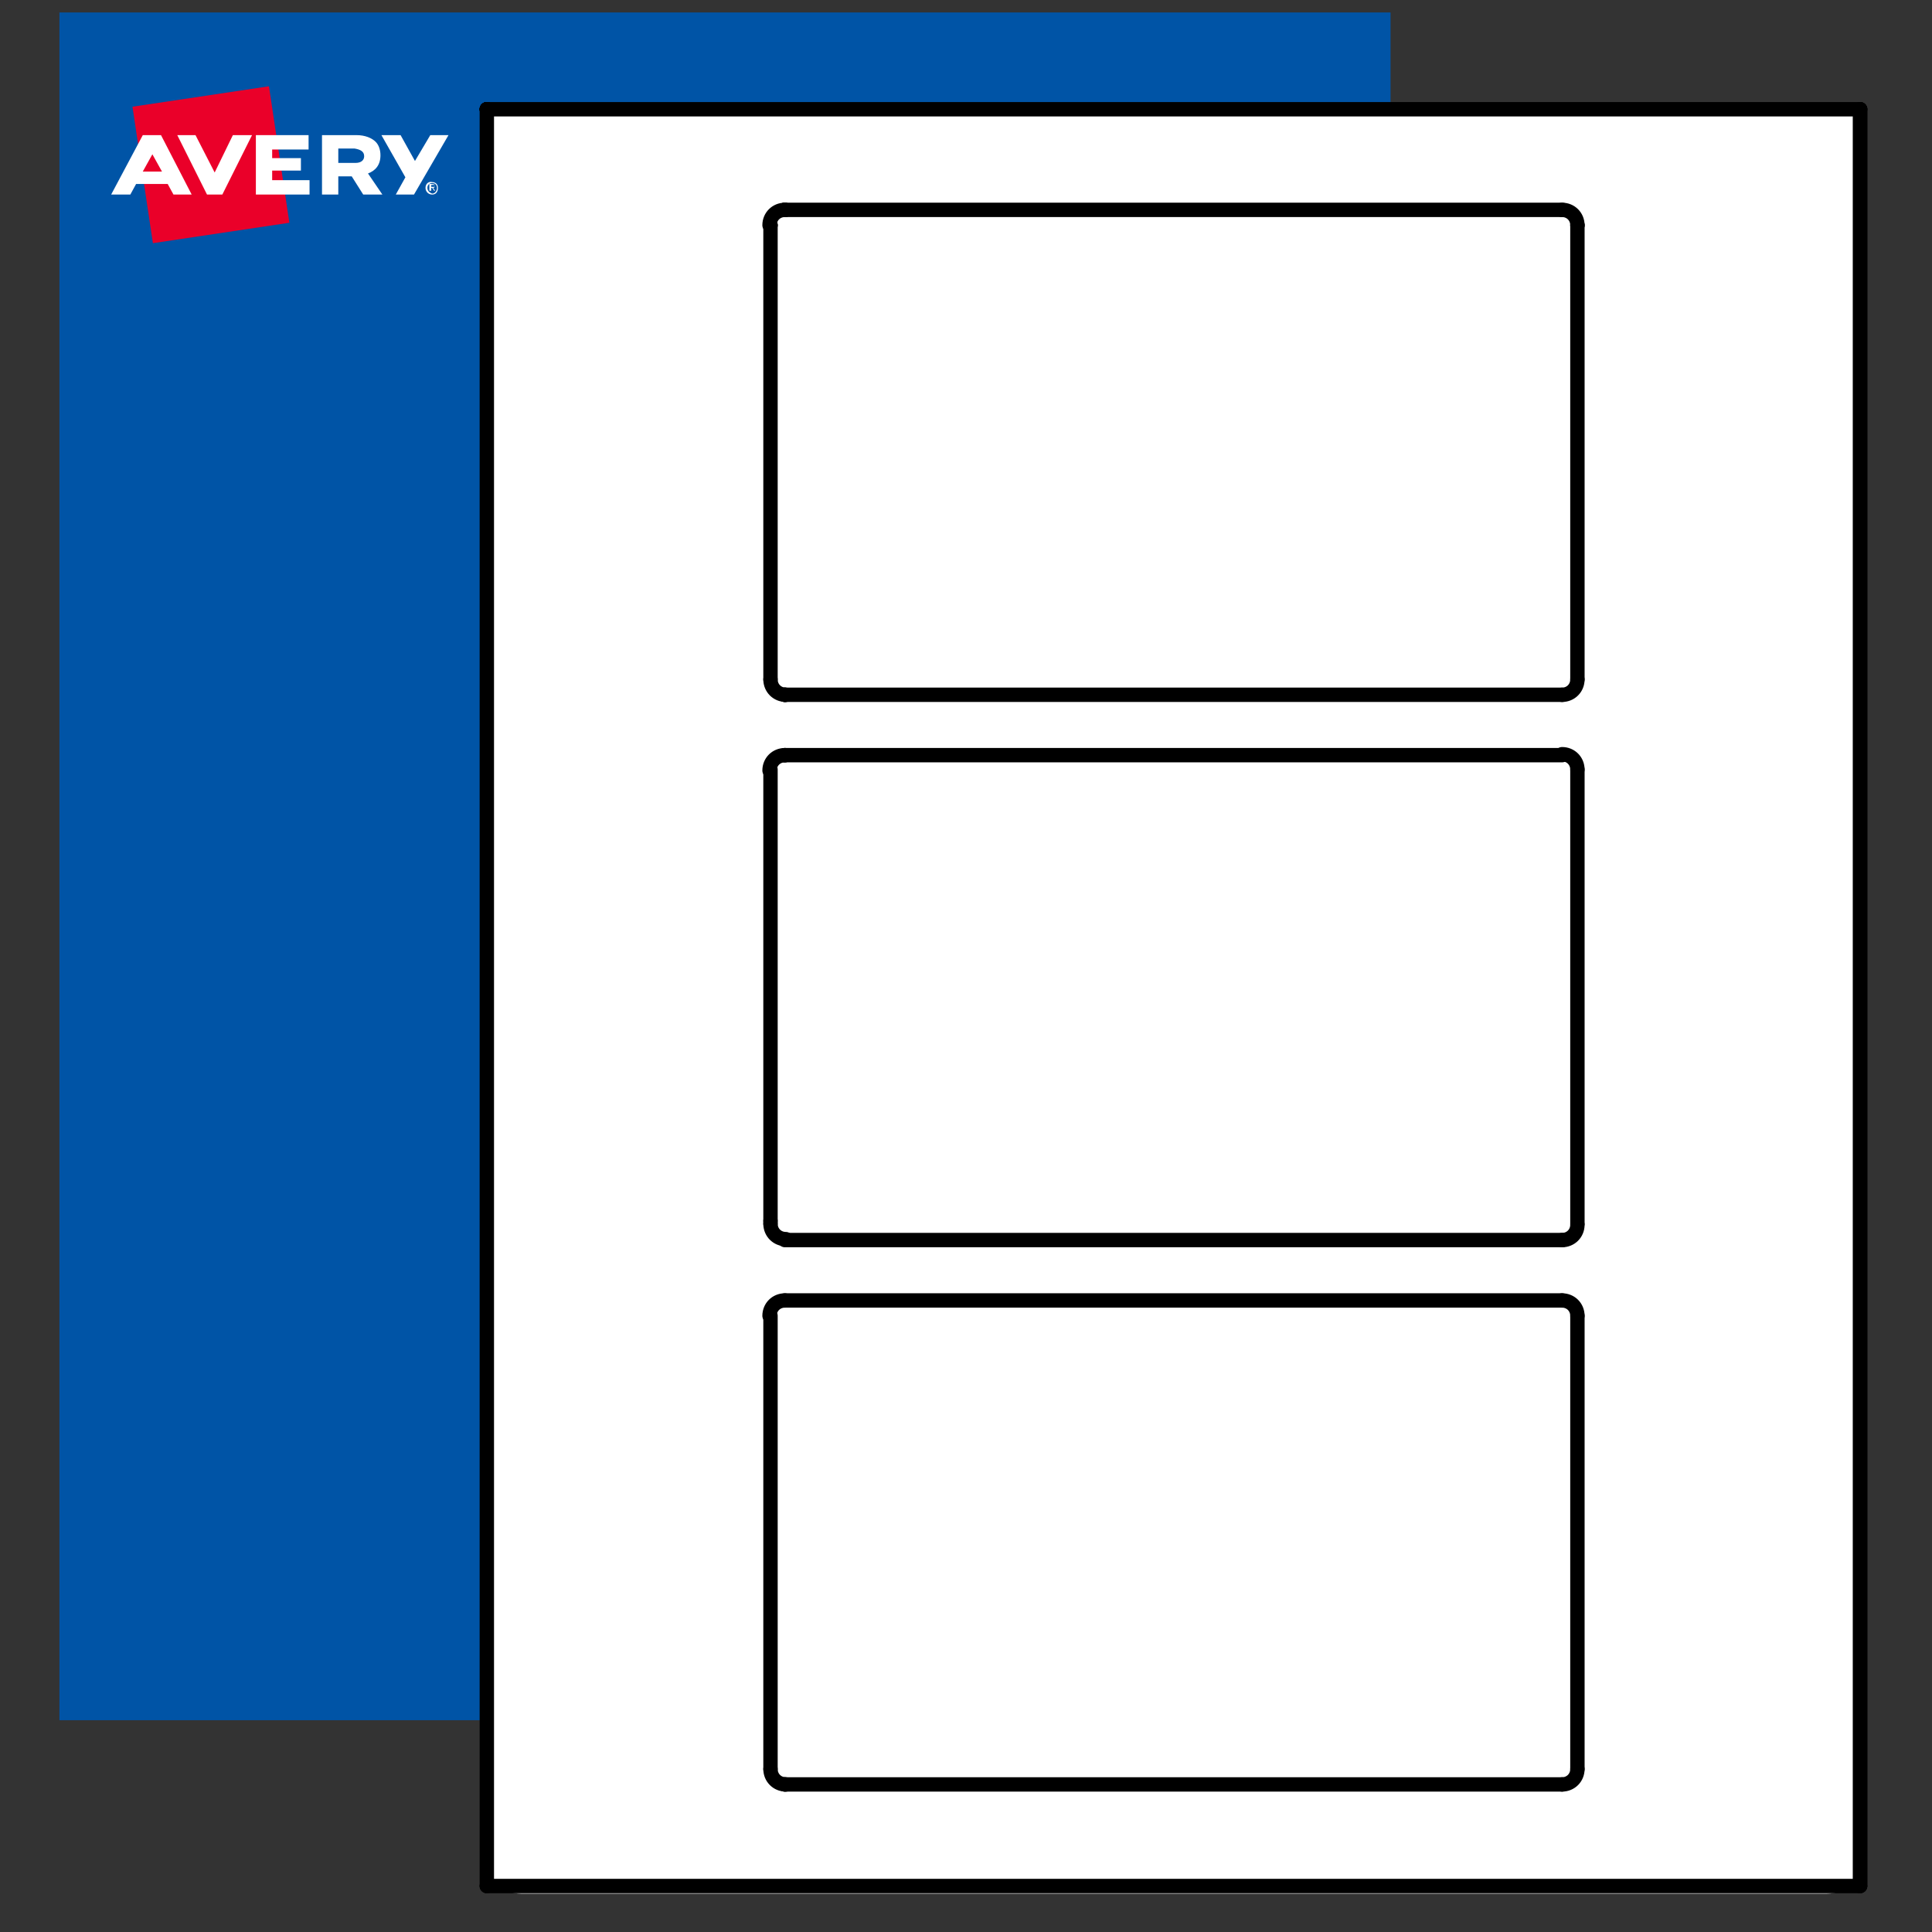 <?xml version="1.0" encoding="utf-8"?>
<!-- Generator: Adobe Illustrator 22.1.0, SVG Export Plug-In . SVG Version: 6.00 Build 0)  -->
<svg version="1.1" id="Layer_1" xmlns="http://www.w3.org/2000/svg" xmlns:xlink="http://www.w3.org/1999/xlink" x="0px" y="0px"
	 viewBox="0 0 201.6 201.6" style="enable-background:new 0 0 201.6 201.6;" xml:space="preserve">
<rect x="0" y="0" width="201.6" height="201.6" fill="#333333" stroke="none"/>
<style type="text/css">
	.st0{fill:#0054A6;}
	.st1{fill:#EA0029;}
	.st2{fill:#FFFFFF;}
	.st3{fill:none;stroke:#000000;stroke-width:1.5;stroke-linecap:round;stroke-linejoin:round;stroke-miterlimit:10;}
</style>
<g>
	<rect x="6.2" y="1.3" class="st0" width="138.9" height="178.2"/>
	<g>
		<rect x="14.8" y="10" transform="matrix(0.989 -0.148 0.148 0.989 -2.294 3.435)" class="st1" width="14.4" height="14.4"/>
		<path class="st2" d="M14.9,14.1l-3.3,6.2h2l0.6-1.1h3.3l0.6,1.1H20l-3.2-6.2H14.9z M14.9,17.9l1-1.8l1,1.8H14.9z"/>
		<path class="st2" d="M39.7,16.2L39.7,16.2c0-0.6-0.2-1.1-0.5-1.4c-0.4-0.4-1.1-0.7-2-0.7h-3.6v6.2h1.7v-1.9h1.4l1.2,1.9h2
			l-1.5-2.2C39.2,17.8,39.7,17.2,39.7,16.2 M38,16.3c0,0.4-0.3,0.7-0.9,0.7h-1.8v-1.5H37C37.6,15.6,38,15.8,38,16.3L38,16.3z"/>
		<polygon class="st2" points="44.9,14.1 43.3,16.8 41.8,14.1 39.8,14.1 42.3,18.5 41.3,20.3 43.2,20.3 46.8,14.1 		"/>
		<polygon class="st2" points="28.4,17.8 31.4,17.8 31.4,16.5 28.4,16.5 28.4,15.6 32.2,15.6 32.2,14.1 26.7,14.1 26.7,20.3 
			32.3,20.3 32.3,18.8 28.4,18.8 		"/>
		<polygon class="st2" points="22.4,18 20.4,14.1 18.5,14.1 21.6,20.3 23.2,20.3 26.3,14.1 24.3,14.1 		"/>
		<path class="st2" d="M45,19.3h0.2c0.1,0,0.2,0,0.2,0.1c0,0.1-0.1,0.1-0.2,0.1H45V19.3z M44.8,19.9H45v-0.3h0.1l0.2,0.3h0.1
			l-0.2-0.3c0.1,0,0.2-0.1,0.2-0.2c0-0.1-0.1-0.2-0.3-0.2h-0.3V19.9z M44.6,19.6c0-0.3,0.2-0.5,0.5-0.5c0.3,0,0.5,0.2,0.5,0.5
			c0,0.3-0.2,0.6-0.5,0.6C44.8,20.1,44.6,19.9,44.6,19.6 M44.4,19.6c0,0.4,0.3,0.7,0.7,0.7c0.4,0,0.6-0.3,0.6-0.7
			c0-0.4-0.3-0.6-0.6-0.6C44.7,18.9,44.4,19.2,44.4,19.6"/>
	</g>
</g>
<path class="st2" d="M190.6,197.6H54.4c-2.1,0-3.9-1.7-3.9-3.9v-179c0-2.1,1.7-3.9,3.9-3.9h136.3c2.1,0,3.9,1.7,3.9,3.9v179
	C194.5,195.9,192.8,197.6,190.6,197.6z"/>
<g>
	<g id="POINT_2501_">
		<line class="st3" x1="50.8" y1="11.4" x2="50.8" y2="11.4"/>
	</g>
	<g id="POINT_2502_">
		<line class="st3" x1="194.1" y1="11.4" x2="194.1" y2="11.4"/>
	</g>
	<g id="POINT_2504_">
		<line class="st3" x1="50.8" y1="11.4" x2="50.8" y2="11.4"/>
	</g>
	<g id="POINT_2505_">
		<line class="st3" x1="50.8" y1="196.8" x2="50.8" y2="196.8"/>
	</g>
	<g id="POINT_2507_">
		<line class="st3" x1="80.4" y1="23.5" x2="80.4" y2="23.5"/>
	</g>
	<g id="POINT_2508_">
		<line class="st3" x1="164.6" y1="23.5" x2="164.6" y2="23.5"/>
	</g>
	<g id="POINT_2510_">
		<line class="st3" x1="80.4" y1="23.5" x2="80.4" y2="23.5"/>
	</g>
	<g id="POINT_2511_">
		<line class="st3" x1="50.8" y1="11.4" x2="50.8" y2="11.4"/>
	</g>
	<g id="POINT_2513_">
		<line class="st3" x1="81.9" y1="21.9" x2="81.9" y2="21.9"/>
	</g>
	<g id="POINT_2514_">
		<line class="st3" x1="81.9" y1="72.5" x2="81.9" y2="72.5"/>
	</g>
	<g id="POINT_2516_">
		<line class="st3" x1="81.9" y1="21.9" x2="81.9" y2="21.9"/>
	</g>
	<g id="POINT_2517_">
		<line class="st3" x1="50.8" y1="11.4" x2="50.8" y2="11.4"/>
	</g>
	<g id="POINT_2519_">
		<line class="st3" x1="81.9" y1="72.5" x2="81.9" y2="72.5"/>
	</g>
	<g id="POINT_2520_">
		<line class="st3" x1="81.9" y1="78.8" x2="81.9" y2="78.8"/>
	</g>
	<g id="POINT_2522_">
		<line class="st3" x1="81.9" y1="21.9" x2="81.9" y2="21.9"/>
	</g>
	<g id="POINT_2523_">
		<line class="st3" x1="81.9" y1="186.2" x2="81.9" y2="186.2"/>
	</g>
	<g id="POINT_3200_">
		<line class="st3" x1="80.4" y1="127.4" x2="80.4" y2="127.4"/>
	</g>
	<g id="POINT_3982_">
		<line class="st3" x1="50.8" y1="11.4" x2="50.8" y2="11.4"/>
	</g>
	<g id="LINE_14084_">
		<line class="st3" x1="194.1" y1="196.8" x2="194.1" y2="11.4"/>
	</g>
	<g id="LINE_14085_">
		<line class="st3" x1="50.8" y1="196.8" x2="194.1" y2="196.8"/>
	</g>
	<g id="LINE_14086_">
		<line class="st3" x1="50.8" y1="196.8" x2="50.8" y2="11.4"/>
	</g>
	<g id="LINE_14087_">
		<line class="st3" x1="50.8" y1="11.4" x2="194.1" y2="11.4"/>
	</g>
	<g id="LINE_14088_">
		<line class="st3" x1="194.1" y1="196.8" x2="194.1" y2="11.4"/>
	</g>
	<g id="LINE_14089_">
		<line class="st3" x1="81.9" y1="135.7" x2="163" y2="135.7"/>
	</g>
	<g id="LINE_14090_">
		<line class="st3" x1="80.4" y1="137.3" x2="80.4" y2="184.6"/>
	</g>
	<g id="ARC_11910_">
		<path class="st3" d="M80.4,184.6c0,0.9,0.7,1.6,1.6,1.6"/>
	</g>
	<g id="LINE_14091_">
		<line class="st3" x1="81.9" y1="186.2" x2="163" y2="186.2"/>
	</g>
	<g id="ARC_11911_">
		<path class="st3" d="M163,186.2c0.9,0,1.6-0.7,1.6-1.6"/>
	</g>
	<g id="LINE_14092_">
		<line class="st3" x1="164.6" y1="184.6" x2="164.6" y2="137.3"/>
	</g>
	<g id="ARC_11912_">
		<path class="st3" d="M164.6,137.3c0-0.9-0.7-1.6-1.6-1.6"/>
	</g>
	<g id="ARC_11913_">
		<path class="st3" d="M81.9,135.7c-0.9,0-1.6,0.7-1.6,1.6"/>
	</g>
	<g id="LINE_14093_">
		<line class="st3" x1="81.9" y1="78.8" x2="163" y2="78.8"/>
	</g>
	<g id="LINE_14094_">
		<line class="st3" x1="80.4" y1="80.3" x2="80.4" y2="127.7"/>
	</g>
	<g id="ARC_11914_">
		<path class="st3" d="M80.4,127.7c0,0.9,0.7,1.6,1.6,1.6"/>
	</g>
	<g id="LINE_14095_">
		<line class="st3" x1="81.9" y1="129.4" x2="163" y2="129.4"/>
	</g>
	<g id="ARC_11915_">
		<path class="st3" d="M163,129.4c0.9,0,1.6-0.7,1.6-1.6"/>
	</g>
	<g id="LINE_14096_">
		<line class="st3" x1="164.6" y1="127.7" x2="164.6" y2="80.3"/>
	</g>
	<g id="ARC_11916_">
		<path class="st3" d="M164.6,80.3c0-0.9-0.7-1.6-1.6-1.6"/>
	</g>
	<g id="ARC_11917_">
		<path class="st3" d="M81.9,78.8c-0.9,0-1.6,0.7-1.6,1.6"/>
	</g>
	<g id="LINE_14097_">
		<line class="st3" x1="81.9" y1="21.9" x2="163" y2="21.9"/>
	</g>
	<g id="LINE_14098_">
		<line class="st3" x1="80.4" y1="23.5" x2="80.4" y2="70.9"/>
	</g>
	<g id="ARC_11918_">
		<path class="st3" d="M80.4,70.9c0,0.9,0.7,1.6,1.6,1.6"/>
	</g>
	<g id="LINE_14099_">
		<line class="st3" x1="81.9" y1="72.5" x2="163" y2="72.5"/>
	</g>
	<g id="ARC_11919_">
		<path class="st3" d="M163,72.5c0.9,0,1.6-0.7,1.6-1.6"/>
	</g>
	<g id="LINE_14100_">
		<line class="st3" x1="164.6" y1="70.9" x2="164.6" y2="23.5"/>
	</g>
	<g id="ARC_11920_">
		<path class="st3" d="M164.6,23.5c0-0.9-0.7-1.6-1.6-1.6"/>
	</g>
	<g id="ARC_11921_">
		<path class="st3" d="M81.9,21.9c-0.9,0-1.6,0.7-1.6,1.6"/>
	</g>
</g>
</svg>
